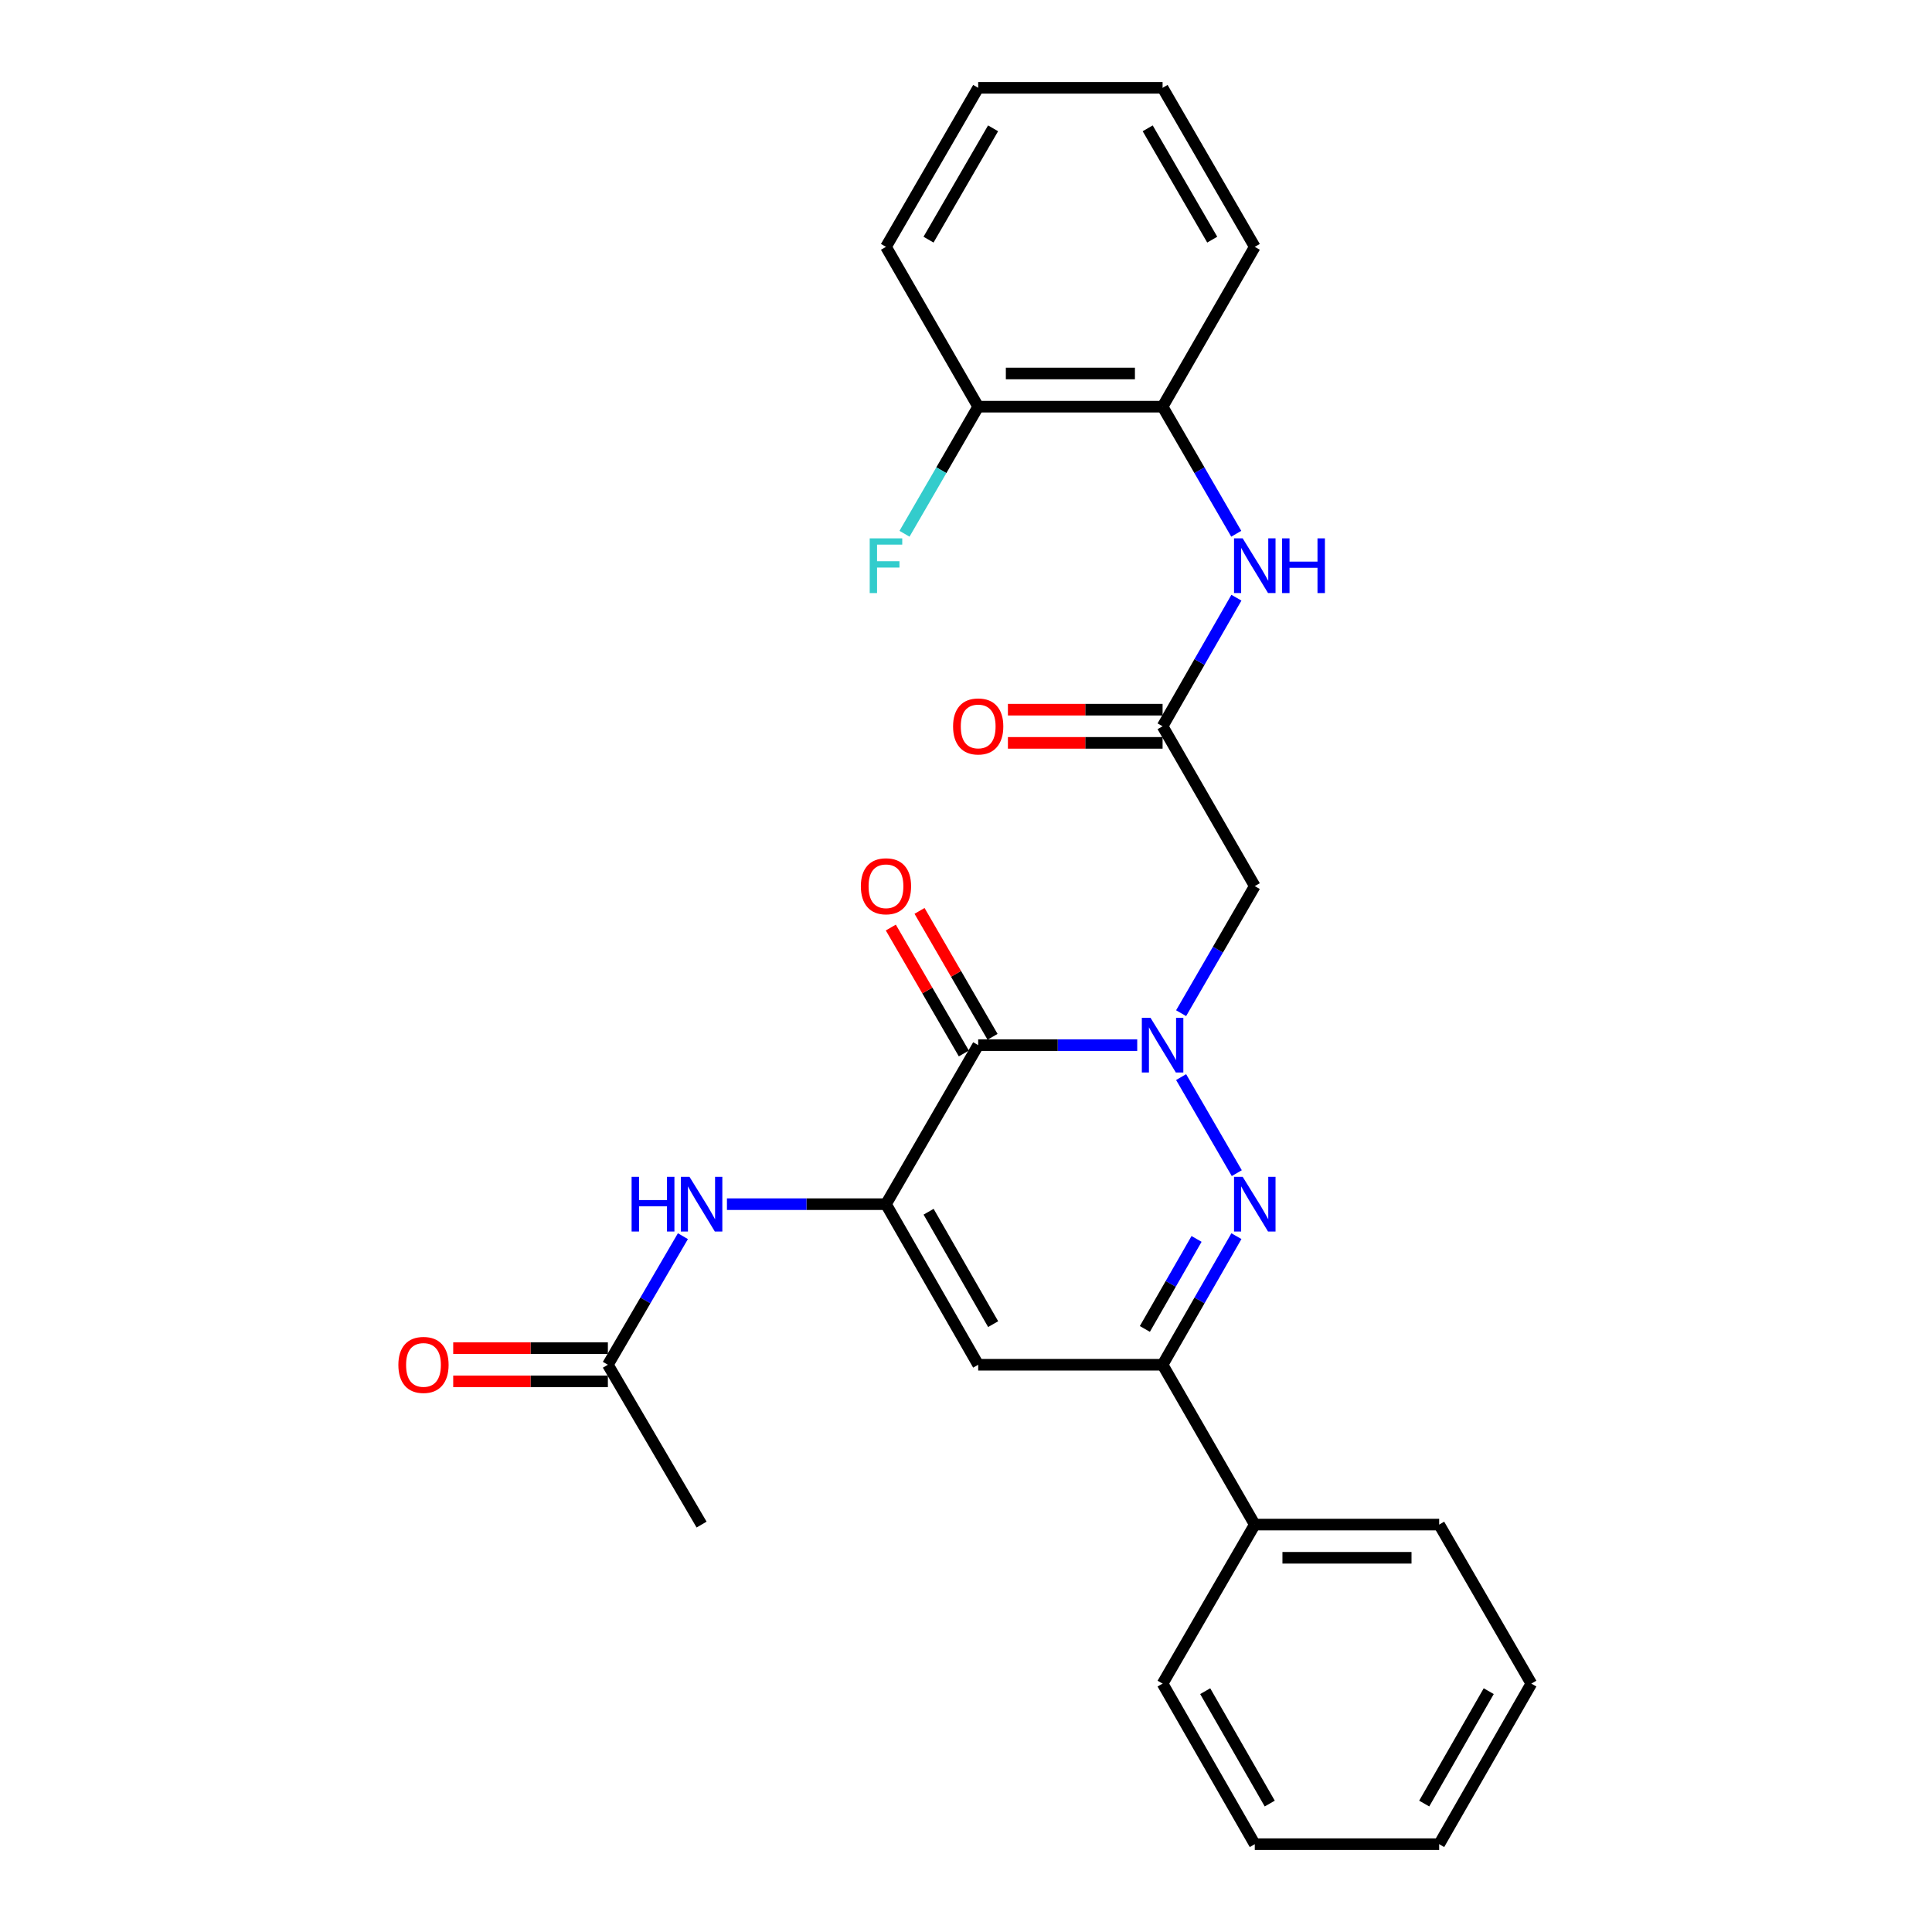 <?xml version='1.0' encoding='iso-8859-1'?>
<svg version='1.1' baseProfile='full'
              xmlns='http://www.w3.org/2000/svg'
                      xmlns:rdkit='http://www.rdkit.org/xml'
                      xmlns:xlink='http://www.w3.org/1999/xlink'
                  xml:space='preserve'
width='1000px' height='1000px' viewBox='0 0 1000 1000'>
<!-- END OF HEADER -->
<rect style='opacity:1.0;fill:#FFFFFF;stroke:none' width='1000' height='1000' x='0' y='0'> </rect>
<path class='bond-0' d='M 588.626,540.962 L 547.468,540.962' style='fill:none;fill-rule:evenodd;stroke:#0000FF;stroke-width:6px;stroke-linecap:butt;stroke-linejoin:miter;stroke-opacity:1' />
<path class='bond-0' d='M 547.468,540.962 L 506.31,540.962' style='fill:none;fill-rule:evenodd;stroke:#000000;stroke-width:6px;stroke-linecap:butt;stroke-linejoin:miter;stroke-opacity:1' />
<path class='bond-1' d='M 611.34,557.501 L 640.161,607.217' style='fill:none;fill-rule:evenodd;stroke:#0000FF;stroke-width:6px;stroke-linecap:butt;stroke-linejoin:miter;stroke-opacity:1' />
<path class='bond-5' d='M 611.34,524.423 L 630.406,491.535' style='fill:none;fill-rule:evenodd;stroke:#0000FF;stroke-width:6px;stroke-linecap:butt;stroke-linejoin:miter;stroke-opacity:1' />
<path class='bond-5' d='M 630.406,491.535 L 649.472,458.646' style='fill:none;fill-rule:evenodd;stroke:#000000;stroke-width:6px;stroke-linecap:butt;stroke-linejoin:miter;stroke-opacity:1' />
<path class='bond-2' d='M 506.31,540.962 L 458.58,623.278' style='fill:none;fill-rule:evenodd;stroke:#000000;stroke-width:6px;stroke-linecap:butt;stroke-linejoin:miter;stroke-opacity:1' />
<path class='bond-11' d='M 513.742,536.653 L 494.846,504.064' style='fill:none;fill-rule:evenodd;stroke:#000000;stroke-width:6px;stroke-linecap:butt;stroke-linejoin:miter;stroke-opacity:1' />
<path class='bond-11' d='M 494.846,504.064 L 475.95,471.476' style='fill:none;fill-rule:evenodd;stroke:#FF0000;stroke-width:6px;stroke-linecap:butt;stroke-linejoin:miter;stroke-opacity:1' />
<path class='bond-11' d='M 498.878,545.272 L 479.981,512.683' style='fill:none;fill-rule:evenodd;stroke:#000000;stroke-width:6px;stroke-linecap:butt;stroke-linejoin:miter;stroke-opacity:1' />
<path class='bond-11' d='M 479.981,512.683 L 461.085,480.095' style='fill:none;fill-rule:evenodd;stroke:#FF0000;stroke-width:6px;stroke-linecap:butt;stroke-linejoin:miter;stroke-opacity:1' />
<path class='bond-4' d='M 639.967,639.834 L 620.859,673.115' style='fill:none;fill-rule:evenodd;stroke:#0000FF;stroke-width:6px;stroke-linecap:butt;stroke-linejoin:miter;stroke-opacity:1' />
<path class='bond-4' d='M 620.859,673.115 L 601.752,706.395' style='fill:none;fill-rule:evenodd;stroke:#000000;stroke-width:6px;stroke-linecap:butt;stroke-linejoin:miter;stroke-opacity:1' />
<path class='bond-4' d='M 619.333,641.263 L 605.958,664.559' style='fill:none;fill-rule:evenodd;stroke:#0000FF;stroke-width:6px;stroke-linecap:butt;stroke-linejoin:miter;stroke-opacity:1' />
<path class='bond-4' d='M 605.958,664.559 L 592.582,687.856' style='fill:none;fill-rule:evenodd;stroke:#000000;stroke-width:6px;stroke-linecap:butt;stroke-linejoin:miter;stroke-opacity:1' />
<path class='bond-7' d='M 458.58,623.278 L 417.422,623.278' style='fill:none;fill-rule:evenodd;stroke:#000000;stroke-width:6px;stroke-linecap:butt;stroke-linejoin:miter;stroke-opacity:1' />
<path class='bond-7' d='M 417.422,623.278 L 376.264,623.278' style='fill:none;fill-rule:evenodd;stroke:#0000FF;stroke-width:6px;stroke-linecap:butt;stroke-linejoin:miter;stroke-opacity:1' />
<path class='bond-27' d='M 458.58,623.278 L 506.31,706.395' style='fill:none;fill-rule:evenodd;stroke:#000000;stroke-width:6px;stroke-linecap:butt;stroke-linejoin:miter;stroke-opacity:1' />
<path class='bond-27' d='M 480.64,627.189 L 514.051,685.371' style='fill:none;fill-rule:evenodd;stroke:#000000;stroke-width:6px;stroke-linecap:butt;stroke-linejoin:miter;stroke-opacity:1' />
<path class='bond-3' d='M 506.31,706.395 L 601.752,706.395' style='fill:none;fill-rule:evenodd;stroke:#000000;stroke-width:6px;stroke-linecap:butt;stroke-linejoin:miter;stroke-opacity:1' />
<path class='bond-12' d='M 601.752,706.395 L 649.472,789.122' style='fill:none;fill-rule:evenodd;stroke:#000000;stroke-width:6px;stroke-linecap:butt;stroke-linejoin:miter;stroke-opacity:1' />
<path class='bond-6' d='M 649.472,458.646 L 601.752,375.92' style='fill:none;fill-rule:evenodd;stroke:#000000;stroke-width:6px;stroke-linecap:butt;stroke-linejoin:miter;stroke-opacity:1' />
<path class='bond-8' d='M 601.752,375.92 L 620.859,342.644' style='fill:none;fill-rule:evenodd;stroke:#000000;stroke-width:6px;stroke-linecap:butt;stroke-linejoin:miter;stroke-opacity:1' />
<path class='bond-8' d='M 620.859,342.644 L 639.966,309.368' style='fill:none;fill-rule:evenodd;stroke:#0000FF;stroke-width:6px;stroke-linecap:butt;stroke-linejoin:miter;stroke-opacity:1' />
<path class='bond-13' d='M 601.752,367.329 L 561.724,367.329' style='fill:none;fill-rule:evenodd;stroke:#000000;stroke-width:6px;stroke-linecap:butt;stroke-linejoin:miter;stroke-opacity:1' />
<path class='bond-13' d='M 561.724,367.329 L 521.696,367.329' style='fill:none;fill-rule:evenodd;stroke:#FF0000;stroke-width:6px;stroke-linecap:butt;stroke-linejoin:miter;stroke-opacity:1' />
<path class='bond-13' d='M 601.752,384.512 L 561.724,384.512' style='fill:none;fill-rule:evenodd;stroke:#000000;stroke-width:6px;stroke-linecap:butt;stroke-linejoin:miter;stroke-opacity:1' />
<path class='bond-13' d='M 561.724,384.512 L 521.696,384.512' style='fill:none;fill-rule:evenodd;stroke:#FF0000;stroke-width:6px;stroke-linecap:butt;stroke-linejoin:miter;stroke-opacity:1' />
<path class='bond-9' d='M 353.471,639.844 L 334.053,673.12' style='fill:none;fill-rule:evenodd;stroke:#0000FF;stroke-width:6px;stroke-linecap:butt;stroke-linejoin:miter;stroke-opacity:1' />
<path class='bond-9' d='M 334.053,673.12 L 314.635,706.395' style='fill:none;fill-rule:evenodd;stroke:#000000;stroke-width:6px;stroke-linecap:butt;stroke-linejoin:miter;stroke-opacity:1' />
<path class='bond-10' d='M 639.884,276.273 L 620.818,243.385' style='fill:none;fill-rule:evenodd;stroke:#0000FF;stroke-width:6px;stroke-linecap:butt;stroke-linejoin:miter;stroke-opacity:1' />
<path class='bond-10' d='M 620.818,243.385 L 601.752,210.496' style='fill:none;fill-rule:evenodd;stroke:#000000;stroke-width:6px;stroke-linecap:butt;stroke-linejoin:miter;stroke-opacity:1' />
<path class='bond-15' d='M 314.635,697.804 L 274.607,697.804' style='fill:none;fill-rule:evenodd;stroke:#000000;stroke-width:6px;stroke-linecap:butt;stroke-linejoin:miter;stroke-opacity:1' />
<path class='bond-15' d='M 274.607,697.804 L 234.579,697.804' style='fill:none;fill-rule:evenodd;stroke:#FF0000;stroke-width:6px;stroke-linecap:butt;stroke-linejoin:miter;stroke-opacity:1' />
<path class='bond-15' d='M 314.635,714.987 L 274.607,714.987' style='fill:none;fill-rule:evenodd;stroke:#000000;stroke-width:6px;stroke-linecap:butt;stroke-linejoin:miter;stroke-opacity:1' />
<path class='bond-15' d='M 274.607,714.987 L 234.579,714.987' style='fill:none;fill-rule:evenodd;stroke:#FF0000;stroke-width:6px;stroke-linecap:butt;stroke-linejoin:miter;stroke-opacity:1' />
<path class='bond-17' d='M 314.635,706.395 L 363.138,789.122' style='fill:none;fill-rule:evenodd;stroke:#000000;stroke-width:6px;stroke-linecap:butt;stroke-linejoin:miter;stroke-opacity:1' />
<path class='bond-14' d='M 601.752,210.496 L 506.31,210.496' style='fill:none;fill-rule:evenodd;stroke:#000000;stroke-width:6px;stroke-linecap:butt;stroke-linejoin:miter;stroke-opacity:1' />
<path class='bond-14' d='M 587.435,193.314 L 520.626,193.314' style='fill:none;fill-rule:evenodd;stroke:#000000;stroke-width:6px;stroke-linecap:butt;stroke-linejoin:miter;stroke-opacity:1' />
<path class='bond-18' d='M 601.752,210.496 L 649.472,127.77' style='fill:none;fill-rule:evenodd;stroke:#000000;stroke-width:6px;stroke-linecap:butt;stroke-linejoin:miter;stroke-opacity:1' />
<path class='bond-19' d='M 649.472,789.122 L 744.914,789.122' style='fill:none;fill-rule:evenodd;stroke:#000000;stroke-width:6px;stroke-linecap:butt;stroke-linejoin:miter;stroke-opacity:1' />
<path class='bond-19' d='M 663.789,806.305 L 730.598,806.305' style='fill:none;fill-rule:evenodd;stroke:#000000;stroke-width:6px;stroke-linecap:butt;stroke-linejoin:miter;stroke-opacity:1' />
<path class='bond-20' d='M 649.472,789.122 L 601.752,871.437' style='fill:none;fill-rule:evenodd;stroke:#000000;stroke-width:6px;stroke-linecap:butt;stroke-linejoin:miter;stroke-opacity:1' />
<path class='bond-16' d='M 506.31,210.496 L 487.24,243.385' style='fill:none;fill-rule:evenodd;stroke:#000000;stroke-width:6px;stroke-linecap:butt;stroke-linejoin:miter;stroke-opacity:1' />
<path class='bond-16' d='M 487.24,243.385 L 468.17,276.273' style='fill:none;fill-rule:evenodd;stroke:#33CCCC;stroke-width:6px;stroke-linecap:butt;stroke-linejoin:miter;stroke-opacity:1' />
<path class='bond-21' d='M 506.31,210.496 L 458.58,127.77' style='fill:none;fill-rule:evenodd;stroke:#000000;stroke-width:6px;stroke-linecap:butt;stroke-linejoin:miter;stroke-opacity:1' />
<path class='bond-22' d='M 649.472,127.77 L 601.752,45.455' style='fill:none;fill-rule:evenodd;stroke:#000000;stroke-width:6px;stroke-linecap:butt;stroke-linejoin:miter;stroke-opacity:1' />
<path class='bond-22' d='M 627.449,124.041 L 594.044,66.42' style='fill:none;fill-rule:evenodd;stroke:#000000;stroke-width:6px;stroke-linecap:butt;stroke-linejoin:miter;stroke-opacity:1' />
<path class='bond-23' d='M 744.914,789.122 L 792.625,871.437' style='fill:none;fill-rule:evenodd;stroke:#000000;stroke-width:6px;stroke-linecap:butt;stroke-linejoin:miter;stroke-opacity:1' />
<path class='bond-25' d='M 601.752,871.437 L 649.472,954.545' style='fill:none;fill-rule:evenodd;stroke:#000000;stroke-width:6px;stroke-linecap:butt;stroke-linejoin:miter;stroke-opacity:1' />
<path class='bond-25' d='M 623.811,875.347 L 657.215,933.523' style='fill:none;fill-rule:evenodd;stroke:#000000;stroke-width:6px;stroke-linecap:butt;stroke-linejoin:miter;stroke-opacity:1' />
<path class='bond-29' d='M 458.58,127.77 L 506.31,45.455' style='fill:none;fill-rule:evenodd;stroke:#000000;stroke-width:6px;stroke-linecap:butt;stroke-linejoin:miter;stroke-opacity:1' />
<path class='bond-29' d='M 480.604,124.042 L 514.015,66.421' style='fill:none;fill-rule:evenodd;stroke:#000000;stroke-width:6px;stroke-linecap:butt;stroke-linejoin:miter;stroke-opacity:1' />
<path class='bond-24' d='M 601.752,45.455 L 506.31,45.455' style='fill:none;fill-rule:evenodd;stroke:#000000;stroke-width:6px;stroke-linecap:butt;stroke-linejoin:miter;stroke-opacity:1' />
<path class='bond-28' d='M 792.625,871.437 L 744.914,954.545' style='fill:none;fill-rule:evenodd;stroke:#000000;stroke-width:6px;stroke-linecap:butt;stroke-linejoin:miter;stroke-opacity:1' />
<path class='bond-28' d='M 770.567,875.349 L 737.169,933.524' style='fill:none;fill-rule:evenodd;stroke:#000000;stroke-width:6px;stroke-linecap:butt;stroke-linejoin:miter;stroke-opacity:1' />
<path class='bond-26' d='M 649.472,954.545 L 744.914,954.545' style='fill:none;fill-rule:evenodd;stroke:#000000;stroke-width:6px;stroke-linecap:butt;stroke-linejoin:miter;stroke-opacity:1' />
<path  class='atom-0' d='M 595.492 526.802
L 604.772 541.802
Q 605.692 543.282, 607.172 545.962
Q 608.652 548.642, 608.732 548.802
L 608.732 526.802
L 612.492 526.802
L 612.492 555.122
L 608.612 555.122
L 598.652 538.722
Q 597.492 536.802, 596.252 534.602
Q 595.052 532.402, 594.692 531.722
L 594.692 555.122
L 591.012 555.122
L 591.012 526.802
L 595.492 526.802
' fill='#0000FF'/>
<path  class='atom-2' d='M 643.212 609.118
L 652.492 624.118
Q 653.412 625.598, 654.892 628.278
Q 656.372 630.958, 656.452 631.118
L 656.452 609.118
L 660.212 609.118
L 660.212 637.438
L 656.332 637.438
L 646.372 621.038
Q 645.212 619.118, 643.972 616.918
Q 642.772 614.718, 642.412 614.038
L 642.412 637.438
L 638.732 637.438
L 638.732 609.118
L 643.212 609.118
' fill='#0000FF'/>
<path  class='atom-8' d='M 326.918 609.118
L 330.758 609.118
L 330.758 621.158
L 345.238 621.158
L 345.238 609.118
L 349.078 609.118
L 349.078 637.438
L 345.238 637.438
L 345.238 624.358
L 330.758 624.358
L 330.758 637.438
L 326.918 637.438
L 326.918 609.118
' fill='#0000FF'/>
<path  class='atom-8' d='M 356.878 609.118
L 366.158 624.118
Q 367.078 625.598, 368.558 628.278
Q 370.038 630.958, 370.118 631.118
L 370.118 609.118
L 373.878 609.118
L 373.878 637.438
L 369.998 637.438
L 360.038 621.038
Q 358.878 619.118, 357.638 616.918
Q 356.438 614.718, 356.078 614.038
L 356.078 637.438
L 352.398 637.438
L 352.398 609.118
L 356.878 609.118
' fill='#0000FF'/>
<path  class='atom-9' d='M 643.212 278.652
L 652.492 293.652
Q 653.412 295.132, 654.892 297.812
Q 656.372 300.492, 656.452 300.652
L 656.452 278.652
L 660.212 278.652
L 660.212 306.972
L 656.332 306.972
L 646.372 290.572
Q 645.212 288.652, 643.972 286.452
Q 642.772 284.252, 642.412 283.572
L 642.412 306.972
L 638.732 306.972
L 638.732 278.652
L 643.212 278.652
' fill='#0000FF'/>
<path  class='atom-9' d='M 663.612 278.652
L 667.452 278.652
L 667.452 290.692
L 681.932 290.692
L 681.932 278.652
L 685.772 278.652
L 685.772 306.972
L 681.932 306.972
L 681.932 293.892
L 667.452 293.892
L 667.452 306.972
L 663.612 306.972
L 663.612 278.652
' fill='#0000FF'/>
<path  class='atom-12' d='M 445.58 458.726
Q 445.58 451.926, 448.94 448.126
Q 452.3 444.326, 458.58 444.326
Q 464.86 444.326, 468.22 448.126
Q 471.58 451.926, 471.58 458.726
Q 471.58 465.606, 468.18 469.526
Q 464.78 473.406, 458.58 473.406
Q 452.34 473.406, 448.94 469.526
Q 445.58 465.646, 445.58 458.726
M 458.58 470.206
Q 462.9 470.206, 465.22 467.326
Q 467.58 464.406, 467.58 458.726
Q 467.58 453.166, 465.22 450.366
Q 462.9 447.526, 458.58 447.526
Q 454.26 447.526, 451.9 450.326
Q 449.58 453.126, 449.58 458.726
Q 449.58 464.446, 451.9 467.326
Q 454.26 470.206, 458.58 470.206
' fill='#FF0000'/>
<path  class='atom-14' d='M 493.31 376
Q 493.31 369.2, 496.67 365.4
Q 500.03 361.6, 506.31 361.6
Q 512.59 361.6, 515.95 365.4
Q 519.31 369.2, 519.31 376
Q 519.31 382.88, 515.91 386.8
Q 512.51 390.68, 506.31 390.68
Q 500.07 390.68, 496.67 386.8
Q 493.31 382.92, 493.31 376
M 506.31 387.48
Q 510.63 387.48, 512.95 384.6
Q 515.31 381.68, 515.31 376
Q 515.31 370.44, 512.95 367.64
Q 510.63 364.8, 506.31 364.8
Q 501.99 364.8, 499.63 367.6
Q 497.31 370.4, 497.31 376
Q 497.31 381.72, 499.63 384.6
Q 501.99 387.48, 506.31 387.48
' fill='#FF0000'/>
<path  class='atom-16' d='M 206.193 706.475
Q 206.193 699.675, 209.553 695.875
Q 212.913 692.075, 219.193 692.075
Q 225.473 692.075, 228.833 695.875
Q 232.193 699.675, 232.193 706.475
Q 232.193 713.355, 228.793 717.275
Q 225.393 721.155, 219.193 721.155
Q 212.953 721.155, 209.553 717.275
Q 206.193 713.395, 206.193 706.475
M 219.193 717.955
Q 223.513 717.955, 225.833 715.075
Q 228.193 712.155, 228.193 706.475
Q 228.193 700.915, 225.833 698.115
Q 223.513 695.275, 219.193 695.275
Q 214.873 695.275, 212.513 698.075
Q 210.193 700.875, 210.193 706.475
Q 210.193 712.195, 212.513 715.075
Q 214.873 717.955, 219.193 717.955
' fill='#FF0000'/>
<path  class='atom-17' d='M 450.16 278.652
L 467 278.652
L 467 281.892
L 453.96 281.892
L 453.96 290.492
L 465.56 290.492
L 465.56 293.772
L 453.96 293.772
L 453.96 306.972
L 450.16 306.972
L 450.16 278.652
' fill='#33CCCC'/>
</svg>
